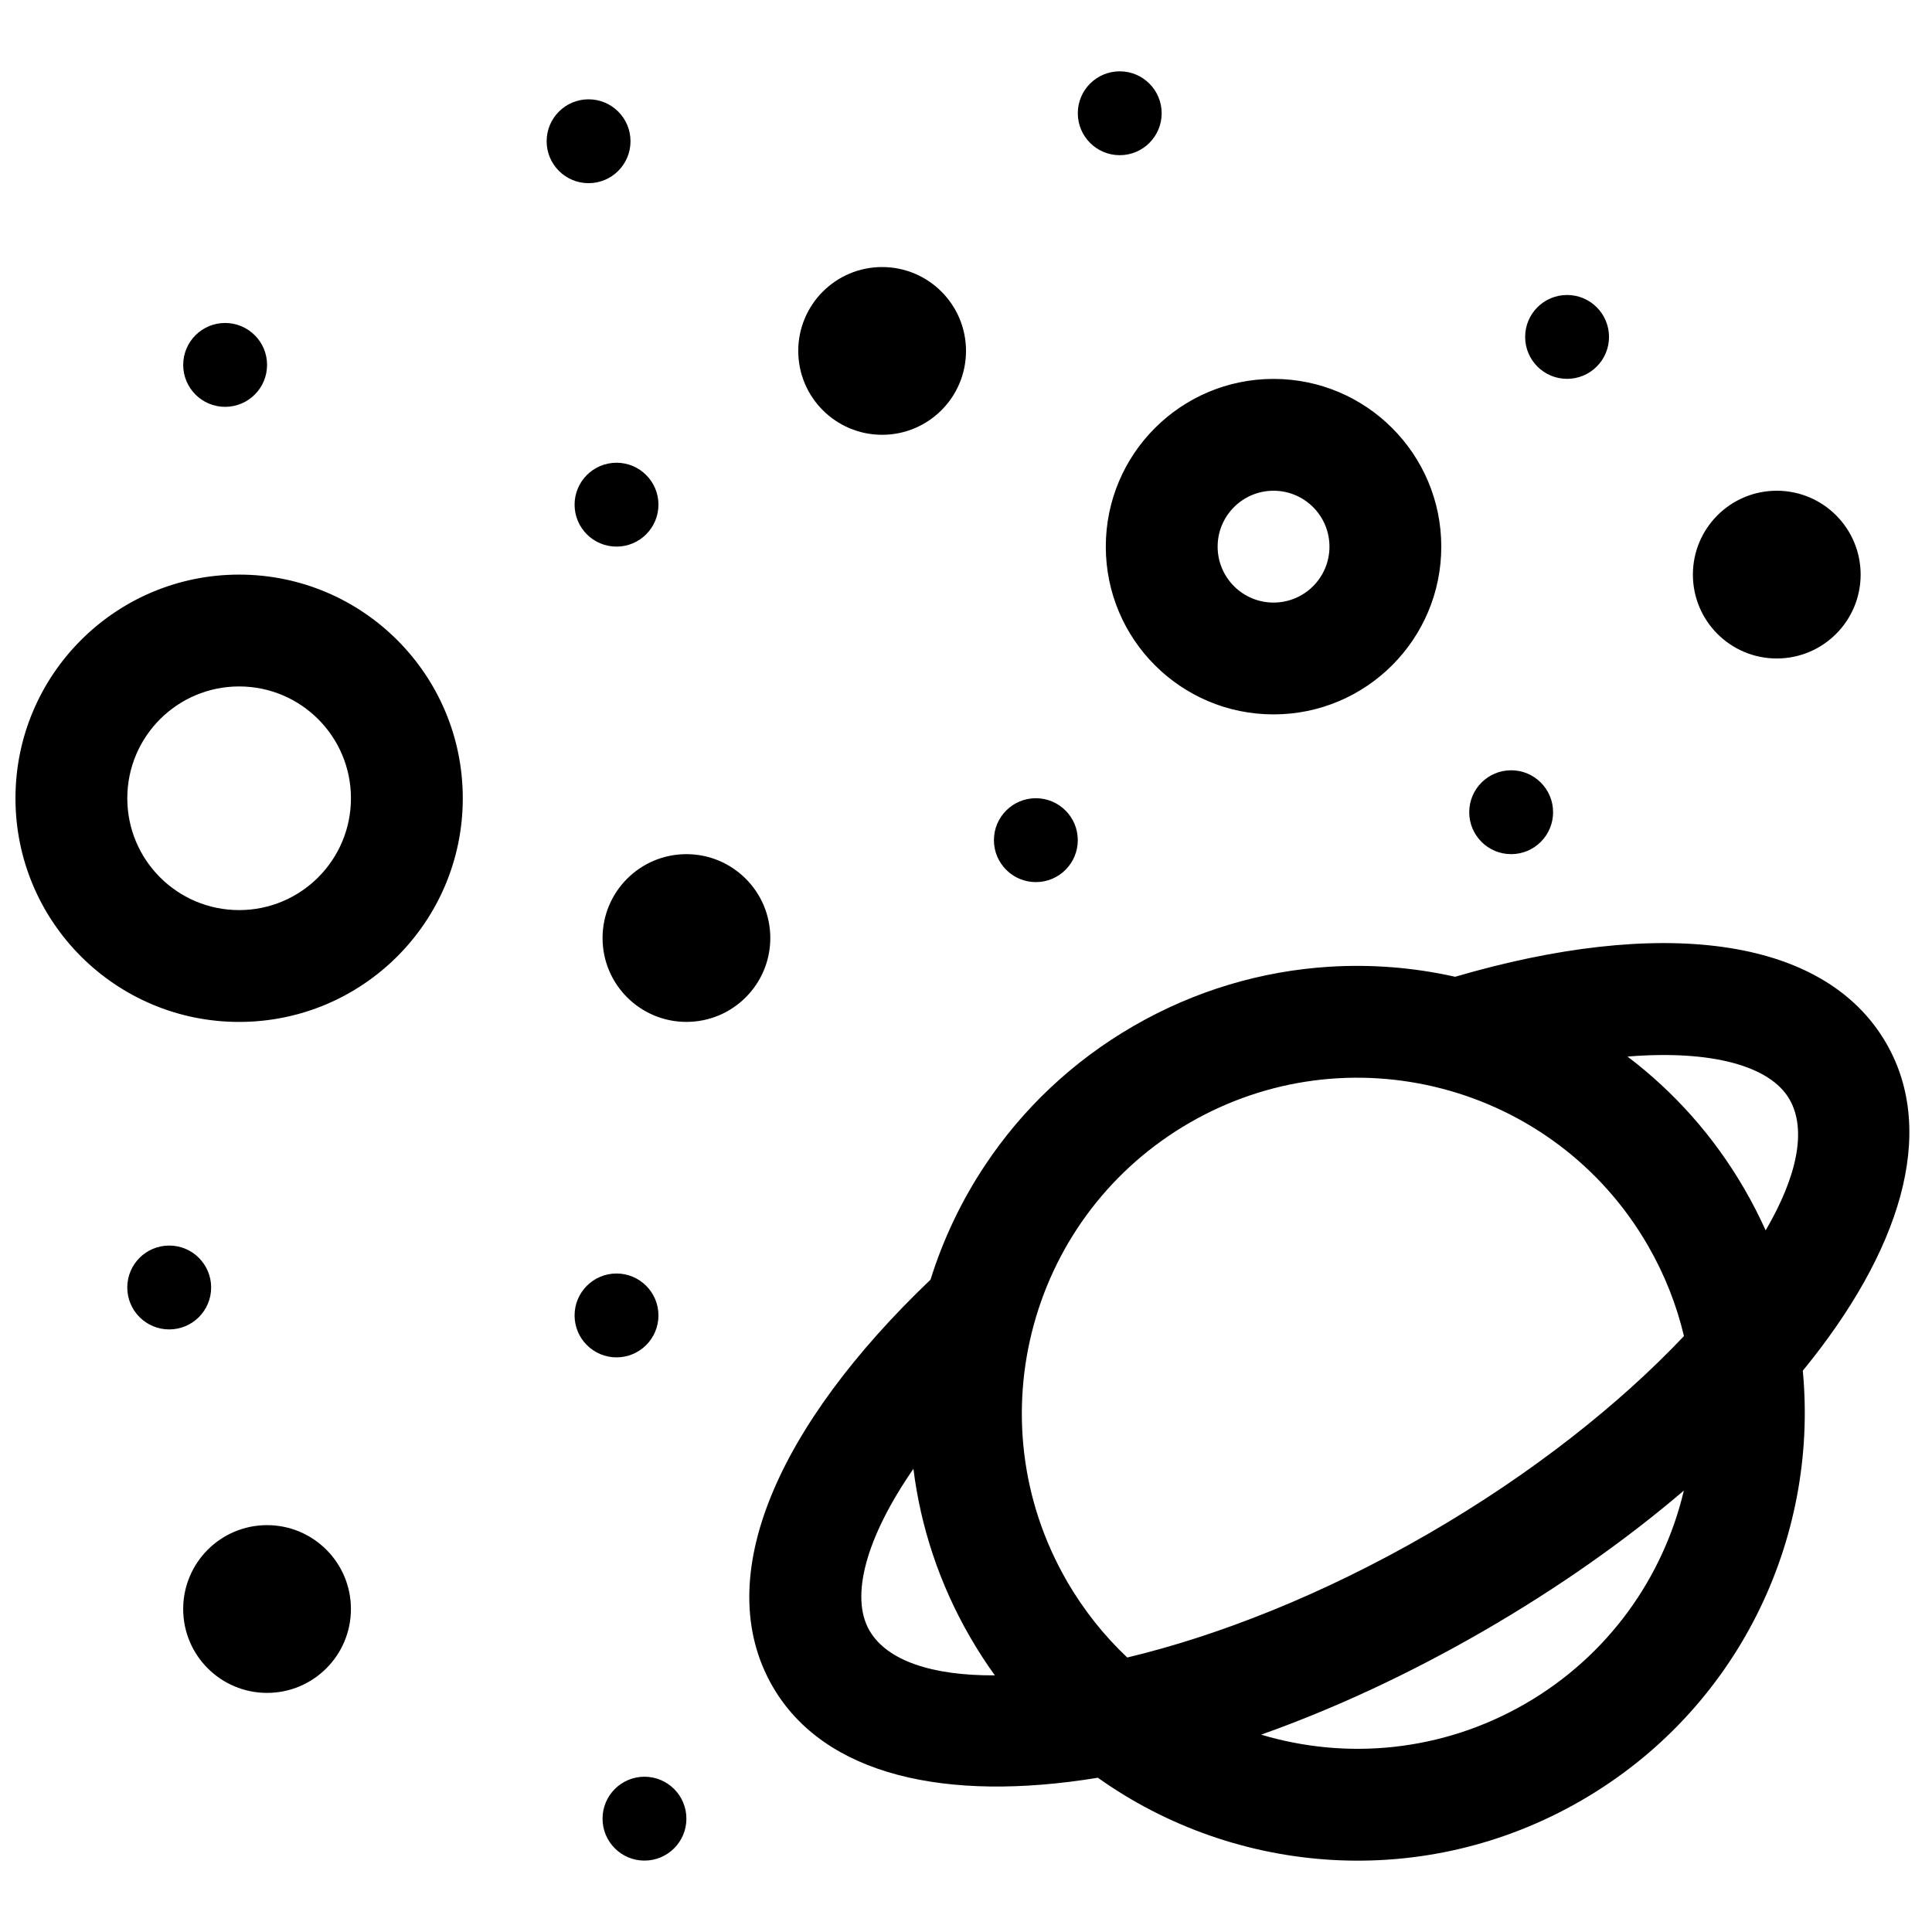 <?xml version="1.0" encoding="UTF-8"?>
<!-- The Best Svg Icon site in the world: iconSvg.co, Visit us! https://iconsvg.co -->
<svg width="800px" height="800px" version="1.1" viewBox="144 144 512 512" xmlns="http://www.w3.org/2000/svg">
 <defs>
  <clipPath id="a">
   <path d="m148.09 162h502.91v476h-502.91z"/>
  </clipPath>
 </defs>
 <g clip-path="url(#a)">
  <path d="m434.94 615.12c-40.145 6.59-72.551-0.574-86.199-24.211-16.672-28.879 1.488-69.246 41.852-107.78 3.387-10.828 8.273-21.051 14.492-30.387 9.793-14.707 23.035-27.438 39.371-36.871 16.336-9.43 33.98-14.531 51.613-15.66 11.195-0.719 22.492 0.16 33.562 2.644 53.551-15.691 97.59-11.234 114.26 17.645 13.648 23.637 3.648 55.285-22.133 86.754 4.25 44.758-17.281 89.992-58.762 113.94-41.48 23.949-91.418 19.98-128.06-6.078zm140.36-191.12c12.262 9.277 22.914 21.109 31.086 35.262 2.043 3.543 3.887 7.148 5.527 10.801 8.41-14.379 10.934-26.738 6.312-34.746-5.113-8.855-20.668-13.129-42.926-11.316zm-167.65 163.99c-2.344-3.246-4.543-6.644-6.59-10.188-8.172-14.152-13.094-29.293-14.996-44.551-12.699 18.367-16.773 33.977-11.66 42.832 4.621 8.008 16.586 12 33.246 11.906zm70.559 15.711c22.629 6.773 47.895 4.57 69.969-8.172 22.07-12.742 36.609-33.523 42.059-56.508-15.469 13.203-33.406 25.844-53.176 37.258-19.766 11.414-39.684 20.625-58.852 27.422zm-35.477-20.445c23.895-5.699 51.629-16.543 79.512-32.641 27.883-16.098 51.145-34.695 68.023-52.543-1.945-8.219-5.109-16.301-9.551-23.992-12.359-21.41-32.273-35.73-54.434-41.547-22.52-5.906-46.445-2.875-67.016 9.004-20.57 11.875-35.16 31.078-41.301 53.535-6.047 22.098-3.602 46.508 8.758 67.914 4.441 7.691 9.859 14.469 16.008 20.27zm-127.94 53.82c-6.141 0-11.113-4.977-11.113-11.113 0-6.137 4.973-11.113 11.113-11.113 6.137 0 11.113 4.977 11.113 11.113 0 6.137-4.977 11.113-11.113 11.113zm103.72-259.31c-6.137 0-11.113-4.977-11.113-11.117 0-6.137 4.977-11.113 11.113-11.113 6.141 0 11.113 4.977 11.113 11.113 0 6.141-4.973 11.117-11.113 11.117zm-111.13-88.91c-6.137 0-11.113-4.977-11.113-11.113s4.977-11.113 11.113-11.113 11.113 4.977 11.113 11.113-4.977 11.113-11.113 11.113zm0 214.86c-6.137 0-11.113-4.973-11.113-11.113 0-6.137 4.977-11.113 11.113-11.113s11.113 4.977 11.113 11.113c0 6.141-4.977 11.113-11.113 11.113zm-118.54-7.406c-6.137 0-11.113-4.977-11.113-11.113 0-6.141 4.977-11.113 11.113-11.113s11.113 4.973 11.113 11.113c0 6.137-4.977 11.113-11.113 11.113zm370.45-251.91c-6.141 0-11.113-4.977-11.113-11.113s4.973-11.113 11.113-11.113c6.137 0 11.113 4.977 11.113 11.113s-4.977 11.113-11.113 11.113zm-118.55-59.273c-6.137 0-11.113-4.973-11.113-11.113 0-6.137 4.977-11.113 11.113-11.113 6.141 0 11.113 4.977 11.113 11.113 0 6.141-4.973 11.113-11.113 11.113zm103.73 185.23c-6.137 0-11.113-4.977-11.113-11.113s4.977-11.113 11.113-11.113c6.137 0 11.113 4.977 11.113 11.113s-4.977 11.113-11.113 11.113zm-340.81-118.54c-6.137 0-11.113-4.977-11.113-11.113 0-6.141 4.977-11.113 11.113-11.113 6.137 0 11.113 4.973 11.113 11.113 0 6.137-4.977 11.113-11.113 11.113zm96.316-59.273c-6.137 0-11.113-4.977-11.113-11.113 0-6.137 4.977-11.113 11.113-11.113 6.141 0 11.113 4.977 11.113 11.113 0 6.137-4.973 11.113-11.113 11.113zm77.797 66.68c-12.277 0-22.23-9.949-22.23-22.227 0-12.273 9.953-22.227 22.23-22.227 12.273 0 22.227 9.953 22.227 22.227 0 12.277-9.953 22.227-22.227 22.227zm-51.863 155.59c-12.277 0-22.227-9.953-22.227-22.227 0-12.277 9.949-22.227 22.227-22.227 12.273 0 22.227 9.949 22.227 22.227 0 12.273-9.953 22.227-22.227 22.227zm-111.14 177.82c-12.273 0-22.227-9.953-22.227-22.227 0-12.277 9.953-22.227 22.227-22.227 12.277 0 22.227 9.949 22.227 22.227 0 12.273-9.949 22.227-22.227 22.227zm400.09-274.13c-12.277 0-22.227-9.953-22.227-22.227 0-12.277 9.949-22.227 22.227-22.227 12.273 0 22.227 9.949 22.227 22.227 0 12.273-9.953 22.227-22.227 22.227zm-407.49 96.316c-32.738 0-59.273-26.535-59.273-59.273 0-32.734 26.535-59.27 59.273-59.27 32.734 0 59.27 26.535 59.27 59.27 0 32.738-26.535 59.273-59.27 59.273zm0-29.637c16.367 0 29.633-13.266 29.633-29.637 0-16.367-13.266-29.633-29.633-29.633-16.371 0-29.637 13.266-29.637 29.633 0 16.371 13.266 29.637 29.637 29.637zm274.13-51.863c-24.551 0-44.453-19.902-44.453-44.453s19.902-44.453 44.453-44.453c24.551 0 44.453 19.902 44.453 44.453s-19.902 44.453-44.453 44.453zm0-29.633c8.184 0 14.82-6.637 14.82-14.82 0-8.184-6.637-14.816-14.82-14.816s-14.816 6.633-14.816 14.816c0 8.184 6.633 14.82 14.816 14.82z"/>
 </g>
</svg>